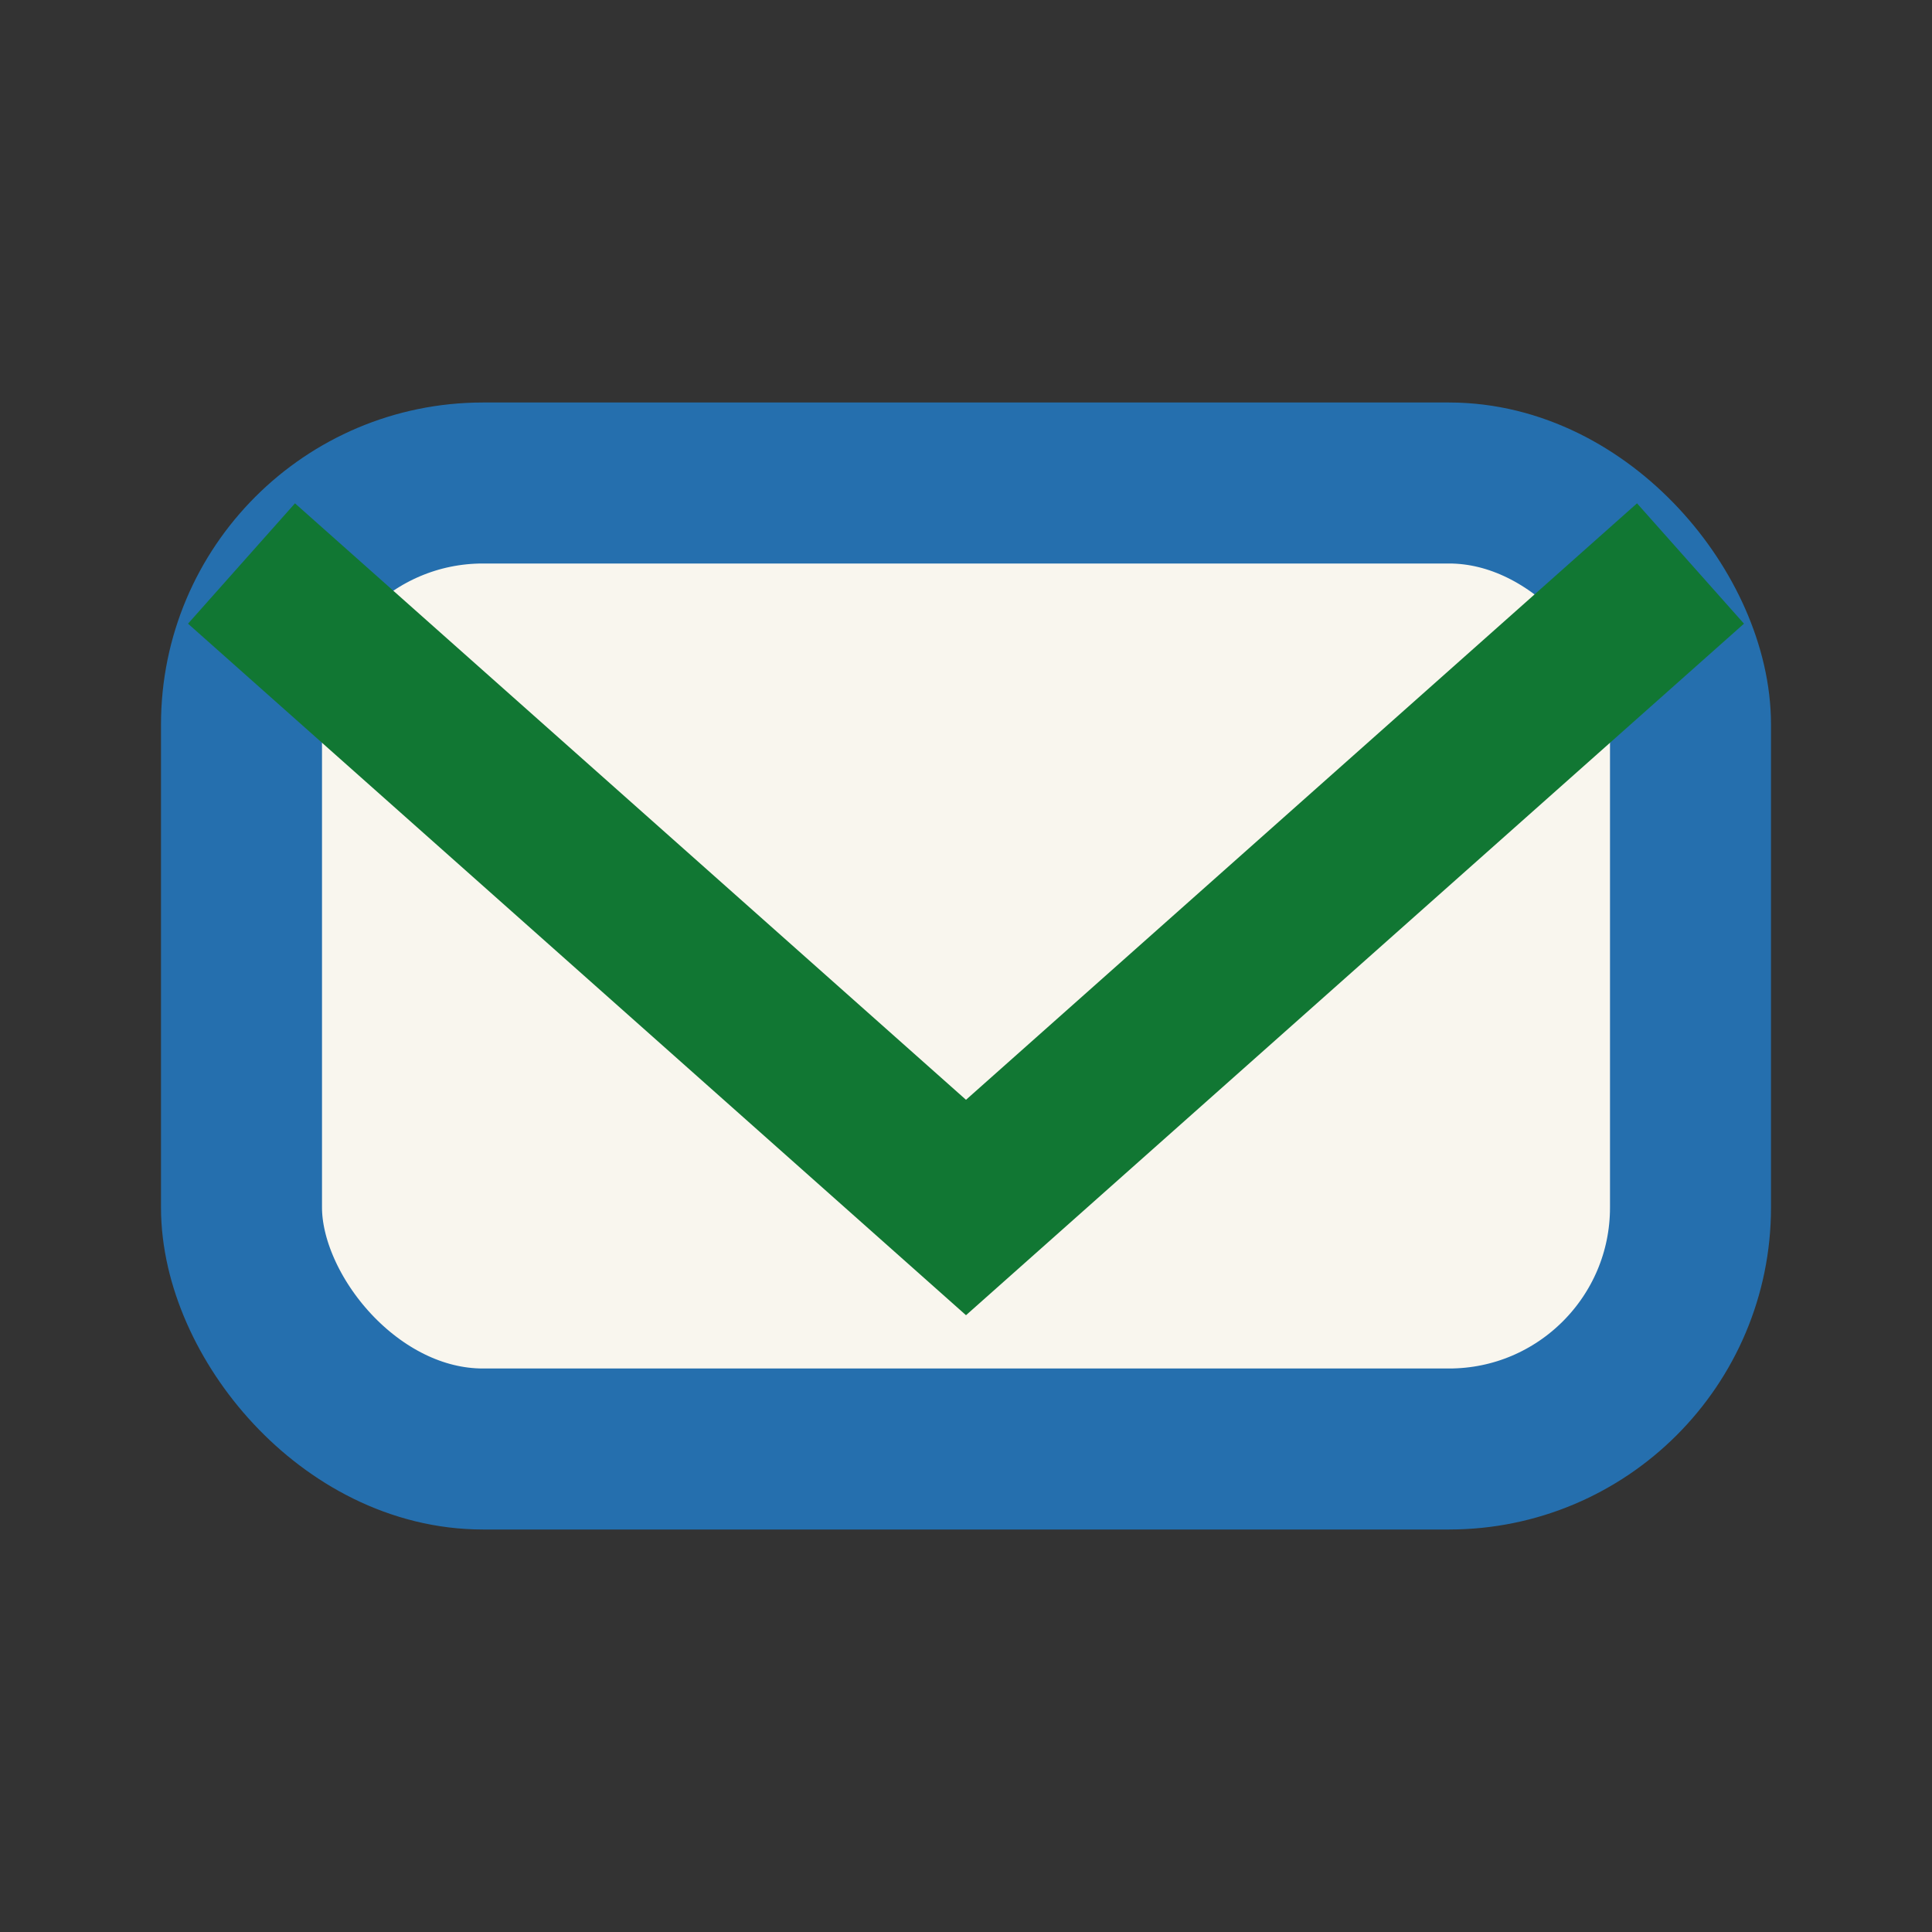 <?xml version="1.0" encoding="UTF-8"?>
<svg xmlns="http://www.w3.org/2000/svg" width="24" height="24" viewBox="0 0 24 24"><rect x="0" y="0" width="24" height="24" fill="#333333" stroke="none"/><rect x="3" y="6" width="18" height="12" rx="3" fill="#F9F6EE" stroke="#256FAE" stroke-width="2"/><polyline points="3,7 12,15 21,7" fill="none" stroke="#117733" stroke-width="2"/></svg>
